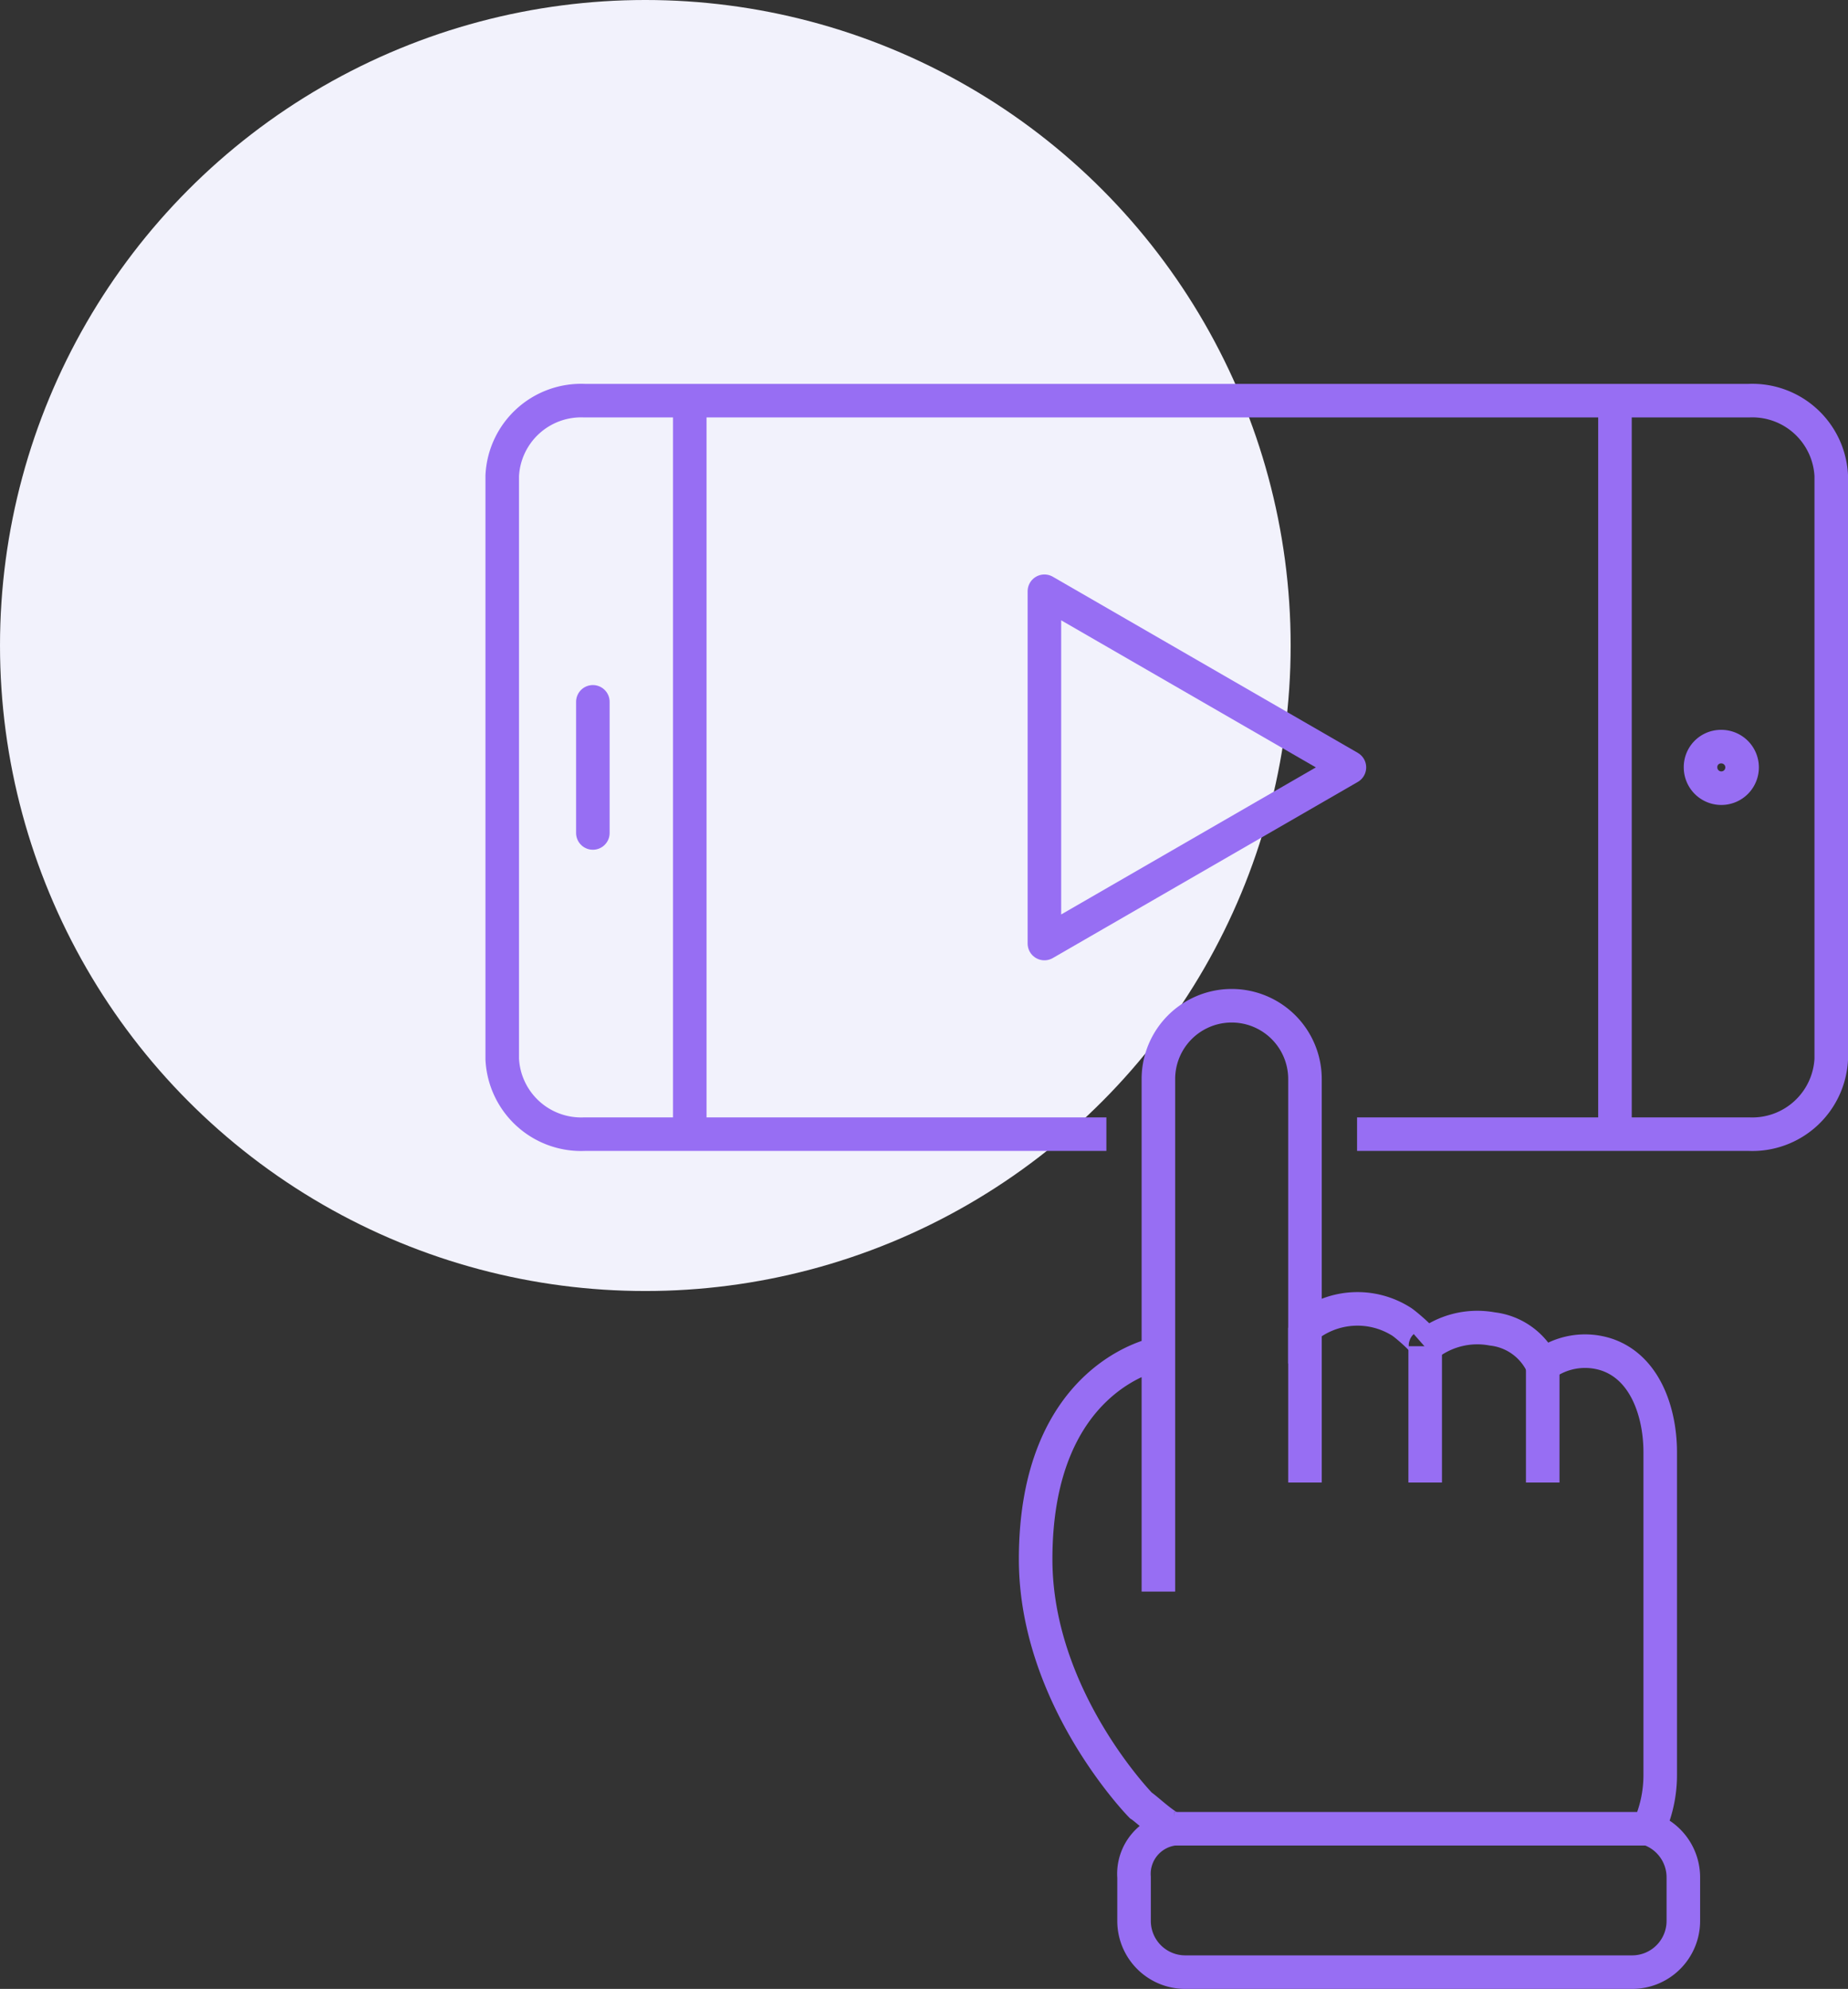 <svg xmlns="http://www.w3.org/2000/svg" width="82.625" height="88.901" viewBox="0 0 82.625 88.901">
  <rect x="0" y="0" width="82.625" height="88.901" fill="#333333" stroke="none"/>
  <g id="Group_2287" data-name="Group 2287" transform="translate(-1037.466 -3849.409)">
    <circle id="Ellipse_67" data-name="Ellipse 67" cx="28.853" cy="28.853" r="28.853" transform="translate(1037.466 3849.409)" fill="#f2f2fc"/>
    <g id="Group_1543" data-name="Group 1543" transform="translate(-1903 251)">
      <g id="Group_1542" data-name="Group 1542" transform="translate(2962.921 3616.318)">
        <g id="Group_22" data-name="Group 22" transform="translate(0 0)">
          <path id="Path_53" data-name="Path 53" d="M117.477,120.785H94.151a3.532,3.532,0,0,1-3.686-3.356V91.356A3.532,3.532,0,0,1,94.151,88H146.2a3.532,3.532,0,0,1,3.686,3.356v26.073a3.532,3.532,0,0,1-3.686,3.356H128.685" transform="translate(-90.465 -88)" fill="none" stroke="#976ef3" stroke-miterlimit="10" stroke-width="1.5"/>
          <line id="Line_38" data-name="Line 38" y1="32.785" transform="translate(8.385)" fill="none" stroke="#976ef3" stroke-linejoin="round" stroke-width="1.5"/>
          <line id="Line_39" data-name="Line 39" y1="32.785" transform="translate(49.751)" fill="none" stroke="#976ef3" stroke-linejoin="round" stroke-width="1.5"/>
          <line id="Line_40" data-name="Line 40" y1="5.861" transform="translate(4.052 13.462)" fill="none" stroke="#976ef3" stroke-linecap="round" stroke-linejoin="round" stroke-width="1.5"/>
          <path id="Path_54" data-name="Path 54" d="M115.773,95.045a.929.929,0,1,1-.9.929A.913.913,0,0,1,115.773,95.045Z" transform="translate(-61.296 -79.581)" fill="none" stroke="#976ef3" stroke-linejoin="round" stroke-width="1.5"/>
          <path id="Path_55" data-name="Path 55" d="M115.145,99.754l-13.637,7.873V91.881Z" transform="translate(-77.267 -83.362)" fill="none" stroke="#976ef3" stroke-linecap="round" stroke-linejoin="round" stroke-width="1.5"/>
        </g>
        <g id="Group_23" data-name="Group 23" transform="translate(23.845 27.043)">
          <path id="Path_56" data-name="Path 56" d="M106.82,126.509V103.6a3.277,3.277,0,0,1,6.554,0v11.12a3.673,3.673,0,0,1,4.335-.263c.138.088,1.183.953,1.04,1.087a3.664,3.664,0,0,1,3-.775A2.823,2.823,0,0,1,124,116.408a3.109,3.109,0,0,1,2.889-.483c1.752.61,2.368,2.669,2.368,4.346v14.441a5.73,5.73,0,0,1-.527,2.4,2.289,2.289,0,0,1,1.561,2.169v1.954A2.289,2.289,0,0,1,128,143.519H108.019a2.289,2.289,0,0,1-2.287-2.287v-1.954a2.031,2.031,0,0,1,1.8-2.169c-.331,0-1.218-.863-1.5-1.045,0,0-4.7-4.8-4.7-11,0-8.24,5.492-9.193,5.492-9.193" transform="translate(-101.328 -100.32)" fill="none" stroke="#976ef3" stroke-miterlimit="10" stroke-width="1.5"/>
          <line id="Line_41" data-name="Line 41" x1="21.207" transform="translate(6.198 36.79)" fill="none" stroke="#976ef3" stroke-miterlimit="10" stroke-width="1.5"/>
          <line id="Line_42" data-name="Line 42" y2="6.917" transform="translate(12.046 14.397)" fill="none" stroke="#976ef3" stroke-miterlimit="10" stroke-width="1.5"/>
          <line id="Line_43" data-name="Line 43" y2="6.093" transform="translate(17.421 15.221)" fill="none" stroke="#976ef3" stroke-miterlimit="10" stroke-width="1.5"/>
          <line id="Line_44" data-name="Line 44" y2="5.227" transform="translate(22.676 16.087)" fill="none" stroke="#976ef3" stroke-miterlimit="10" stroke-width="1.5"/>
        </g>
      </g>
    </g>
  </g>
</svg>
